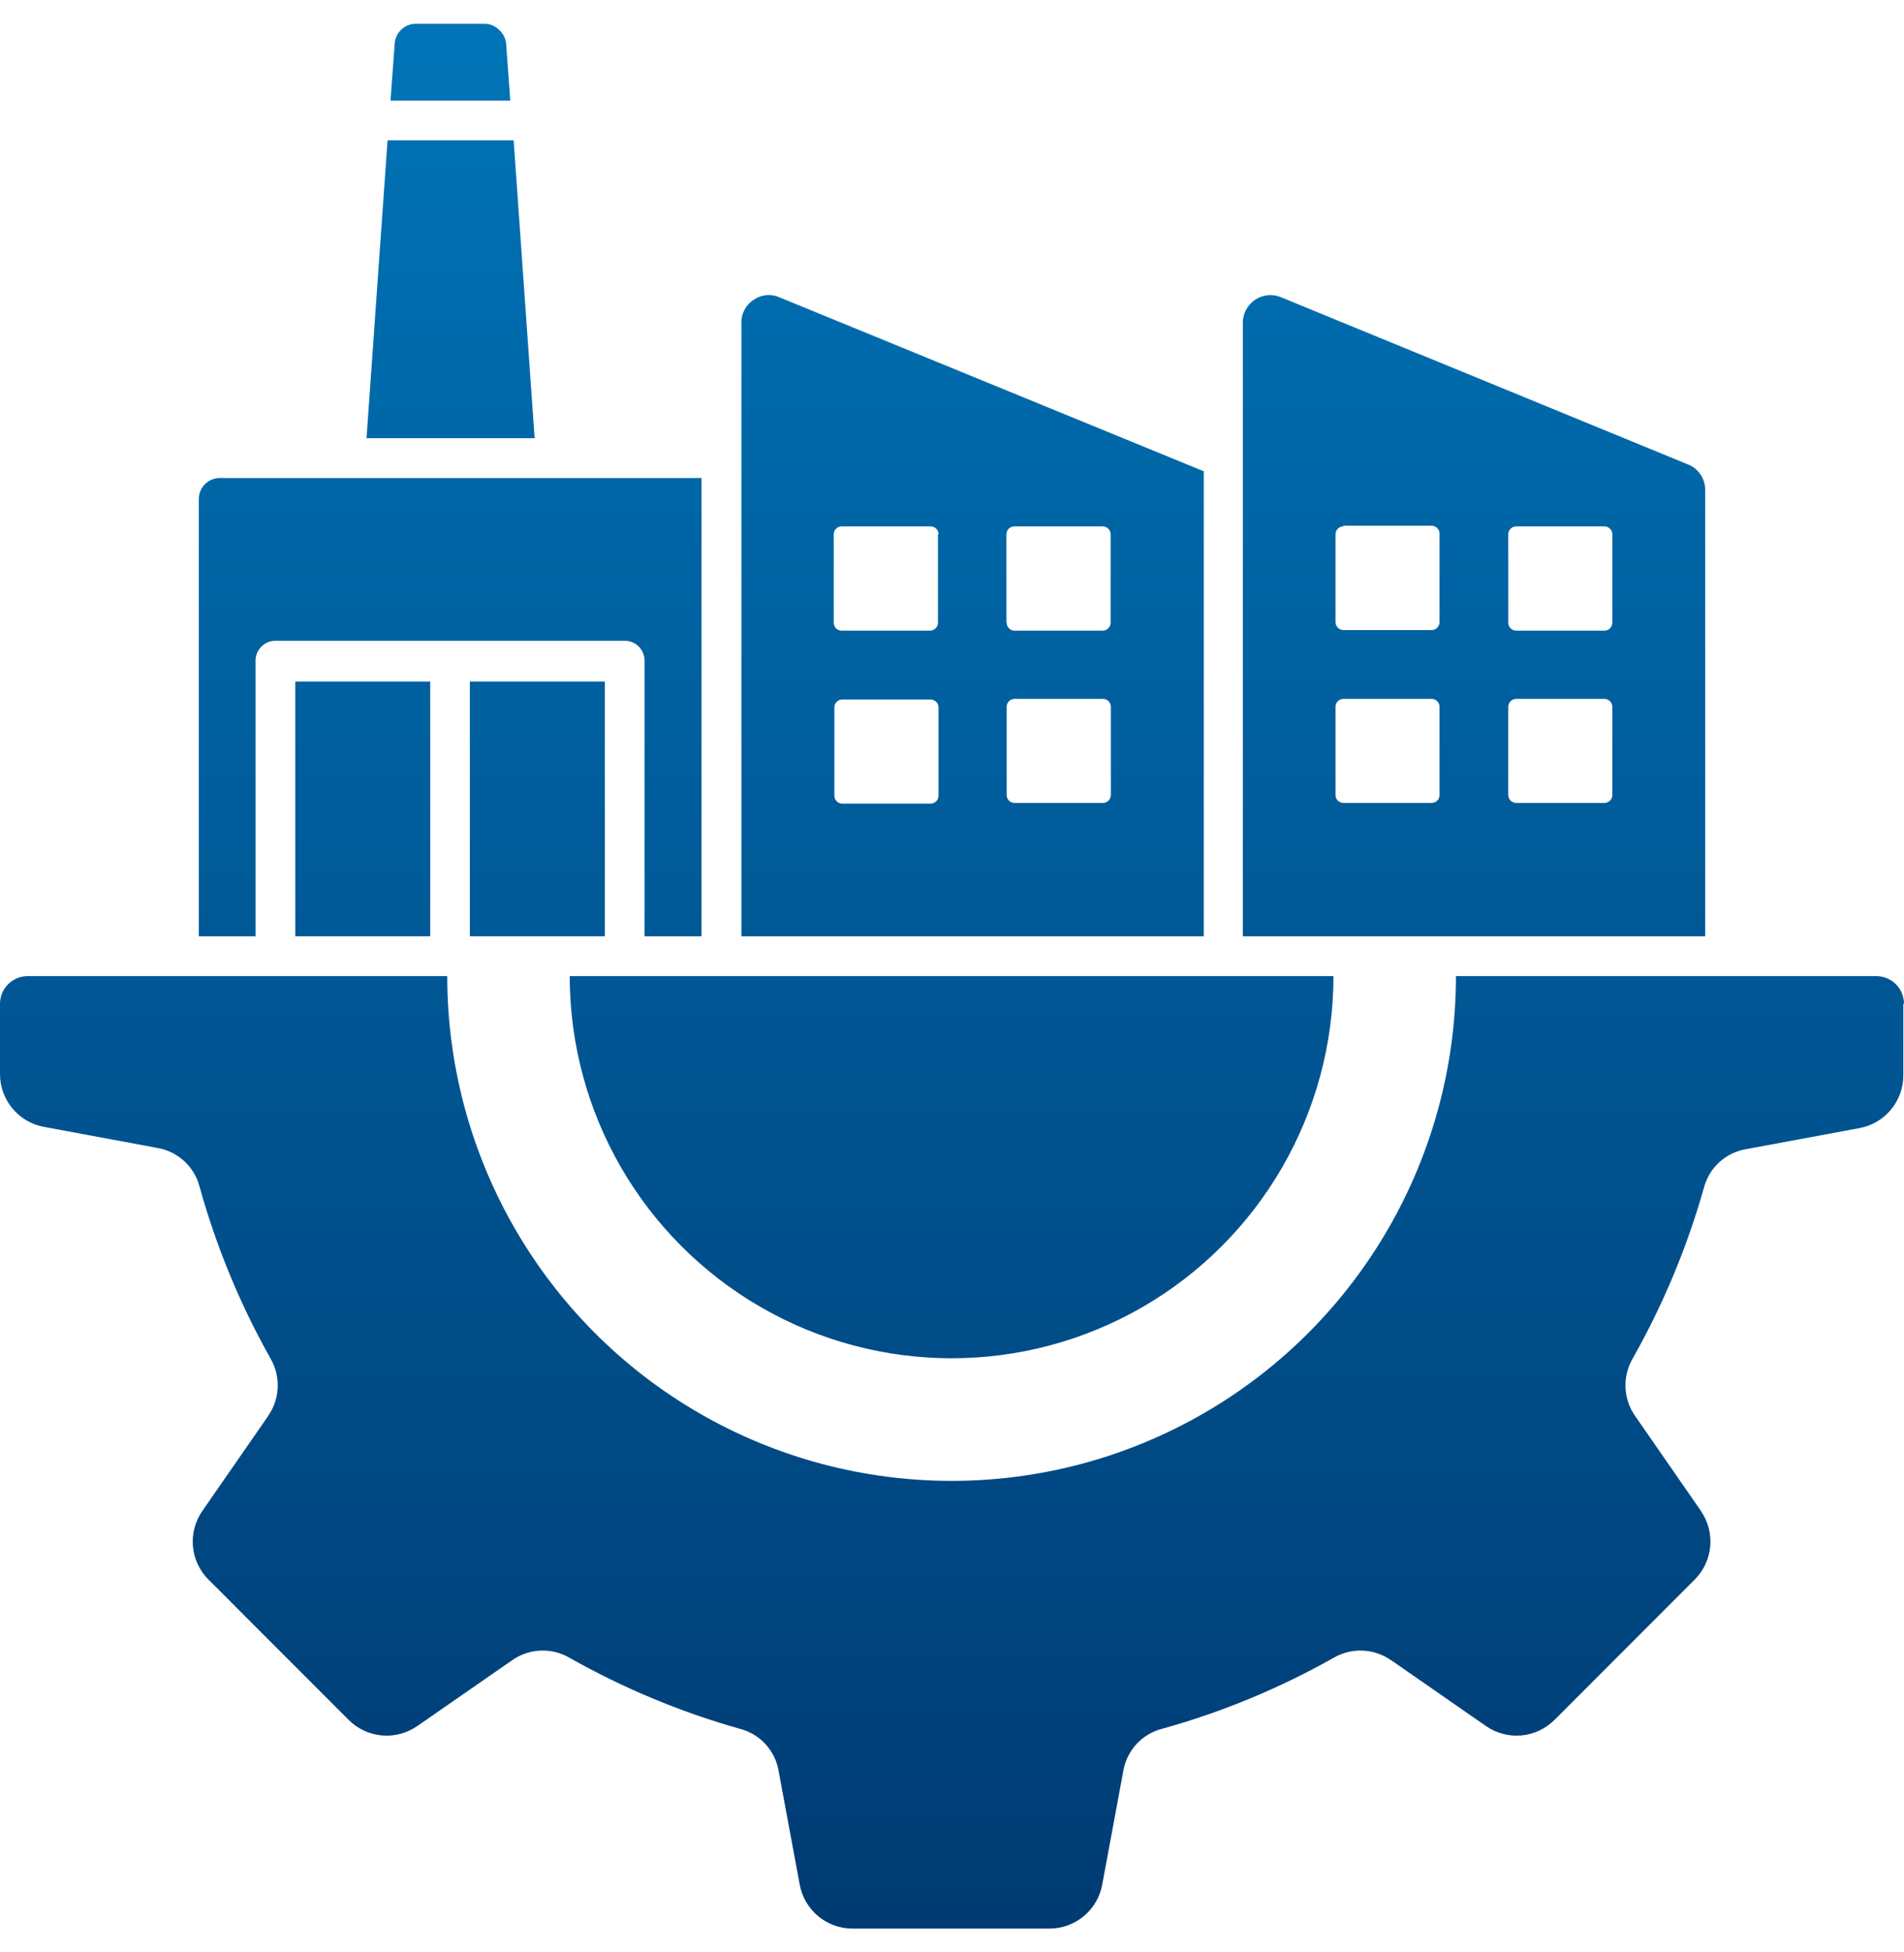 <svg width="40" height="41" viewBox="0 0 40 41" fill="none" xmlns="http://www.w3.org/2000/svg">
<path fill-rule="evenodd" clip-rule="evenodd" d="M5.369 19.663V13.872C5.369 13.761 5.414 13.655 5.493 13.577C5.571 13.499 5.677 13.456 5.788 13.456H13.126C13.355 13.456 13.541 13.642 13.541 13.872V19.663H14.738V10.038H4.618C4.375 10.038 4.177 10.236 4.177 10.479V19.663H5.369ZM26.11 6.804V19.663H35.823V10.289C35.825 10.046 35.673 9.829 35.444 9.746L26.914 6.243C26.731 6.165 26.521 6.188 26.357 6.302C26.195 6.416 26.102 6.606 26.11 6.804ZM19.705 11.222V13.076C19.705 13.17 19.629 13.244 19.536 13.244H17.682C17.589 13.244 17.515 13.17 17.515 13.076V11.222C17.515 11.128 17.589 11.054 17.682 11.054H19.55C19.643 11.054 19.717 11.128 19.717 11.222H19.705ZM17.684 14.69H19.55C19.641 14.69 19.715 14.762 19.717 14.852V16.709C19.717 16.8 19.643 16.876 19.55 16.876H17.696C17.603 16.876 17.529 16.8 17.529 16.709V14.852C17.53 14.762 17.604 14.69 17.696 14.69H17.684ZM15.576 19.663H25.289V9.897L16.375 6.244C16.197 6.164 15.992 6.185 15.832 6.297C15.663 6.407 15.564 6.601 15.576 6.804L15.576 19.663ZM21.143 13.064V11.221C21.143 11.128 21.219 11.054 21.31 11.054H23.166C23.257 11.054 23.333 11.128 23.333 11.221V13.076C23.333 13.169 23.257 13.244 23.166 13.244H21.316C21.222 13.244 21.148 13.169 21.148 13.076L21.143 13.064ZM21.316 14.676H23.169C23.261 14.676 23.335 14.748 23.337 14.84V16.695C23.337 16.788 23.263 16.862 23.169 16.862H21.316C21.222 16.862 21.148 16.788 21.148 16.695V14.84C21.15 14.748 21.224 14.676 21.316 14.676ZM28.057 16.695V14.84C28.059 14.75 28.131 14.678 28.221 14.676H30.075C30.166 14.676 30.241 14.748 30.242 14.84V16.695C30.242 16.788 30.168 16.862 30.075 16.862H28.221C28.13 16.86 28.057 16.786 28.057 16.695ZM28.221 11.04H30.075C30.168 11.04 30.242 11.116 30.242 11.207V13.064C30.242 13.155 30.168 13.232 30.075 13.232H28.221C28.13 13.228 28.057 13.154 28.057 13.064V11.221C28.057 11.13 28.13 11.056 28.221 11.054V11.04ZM31.855 14.676H33.705H33.703C33.795 14.676 33.869 14.748 33.873 14.84V16.695C33.873 16.786 33.8 16.86 33.709 16.862H31.855C31.762 16.862 31.686 16.788 31.686 16.695V14.84C31.689 14.748 31.763 14.676 31.855 14.676ZM31.687 13.064L31.686 11.221C31.686 11.128 31.762 11.054 31.855 11.054H33.705H33.703C33.797 11.054 33.873 11.128 33.873 11.221V13.076C33.873 13.168 33.8 13.242 33.709 13.244H31.855C31.762 13.244 31.686 13.169 31.686 13.076L31.687 13.064ZM39.986 21.081V22.579C39.988 23.127 39.595 23.597 39.055 23.692L36.68 24.133C36.252 24.206 35.907 24.521 35.797 24.941C35.442 26.195 34.938 27.403 34.295 28.537C34.08 28.915 34.102 29.384 34.354 29.739L35.732 31.727H35.73C36.044 32.176 35.99 32.785 35.602 33.172L32.657 36.119L32.658 36.117C32.272 36.505 31.663 36.559 31.215 36.245L29.228 34.866V34.868C28.873 34.616 28.404 34.593 28.026 34.809C26.884 35.453 25.669 35.957 24.406 36.307C23.987 36.417 23.672 36.762 23.599 37.19L23.158 39.566V39.568C23.063 40.108 22.592 40.502 22.044 40.5H17.912C17.363 40.502 16.894 40.108 16.799 39.568L16.358 37.192V37.19C16.285 36.763 15.97 36.417 15.551 36.307C14.297 35.953 13.09 35.451 11.957 34.809C11.579 34.593 11.11 34.616 10.755 34.868L8.768 36.246V36.245C8.319 36.559 7.711 36.505 7.324 36.117L4.379 33.17L4.38 33.172C3.992 32.785 3.939 32.176 4.253 31.727L5.631 29.739H5.629C5.881 29.384 5.903 28.915 5.688 28.537C5.044 27.395 4.541 26.178 4.191 24.915C4.08 24.496 3.735 24.18 3.308 24.107L0.933 23.666H0.931C0.391 23.571 -0.002 23.1 5.63292e-06 22.551V21.081C5.63292e-06 20.765 0.25 20.508 0.566 20.498H9.396C9.396 24.285 11.415 27.785 14.693 29.679C17.972 31.572 22.011 31.572 25.289 29.679C28.568 27.784 30.587 24.285 30.587 20.498H39.417C39.572 20.498 39.721 20.56 39.829 20.668C39.938 20.777 40 20.925 40 21.081L39.986 21.081ZM28.014 20.498H11.969C11.969 23.365 13.498 26.014 15.98 27.448C18.462 28.882 21.521 28.882 24.003 27.448C26.484 26.014 28.014 23.365 28.014 20.498ZM9.871 14.313H12.707V19.662H9.871V14.313ZM9.038 19.662H6.203V14.313H9.038V19.662ZM10.77 2.947H8.142L7.7 9.202H11.232L10.791 2.947H10.77ZM8.204 2.112H10.72L10.632 0.906C10.618 0.795 10.563 0.692 10.477 0.619C10.394 0.541 10.285 0.498 10.173 0.5H8.738C8.625 0.498 8.516 0.541 8.433 0.619C8.35 0.697 8.299 0.802 8.292 0.916L8.204 2.112Z" fill="url(#paint0_linear_3827_1803)"/>
<defs>
<linearGradient id="paint0_linear_3827_1803" x1="20" y1="0.5" x2="20" y2="40.5" gradientUnits="userSpaceOnUse">
<stop stop-color="#0074B7"/>
<stop offset="1" stop-color="#003B73"/>
</linearGradient>
</defs>
</svg>